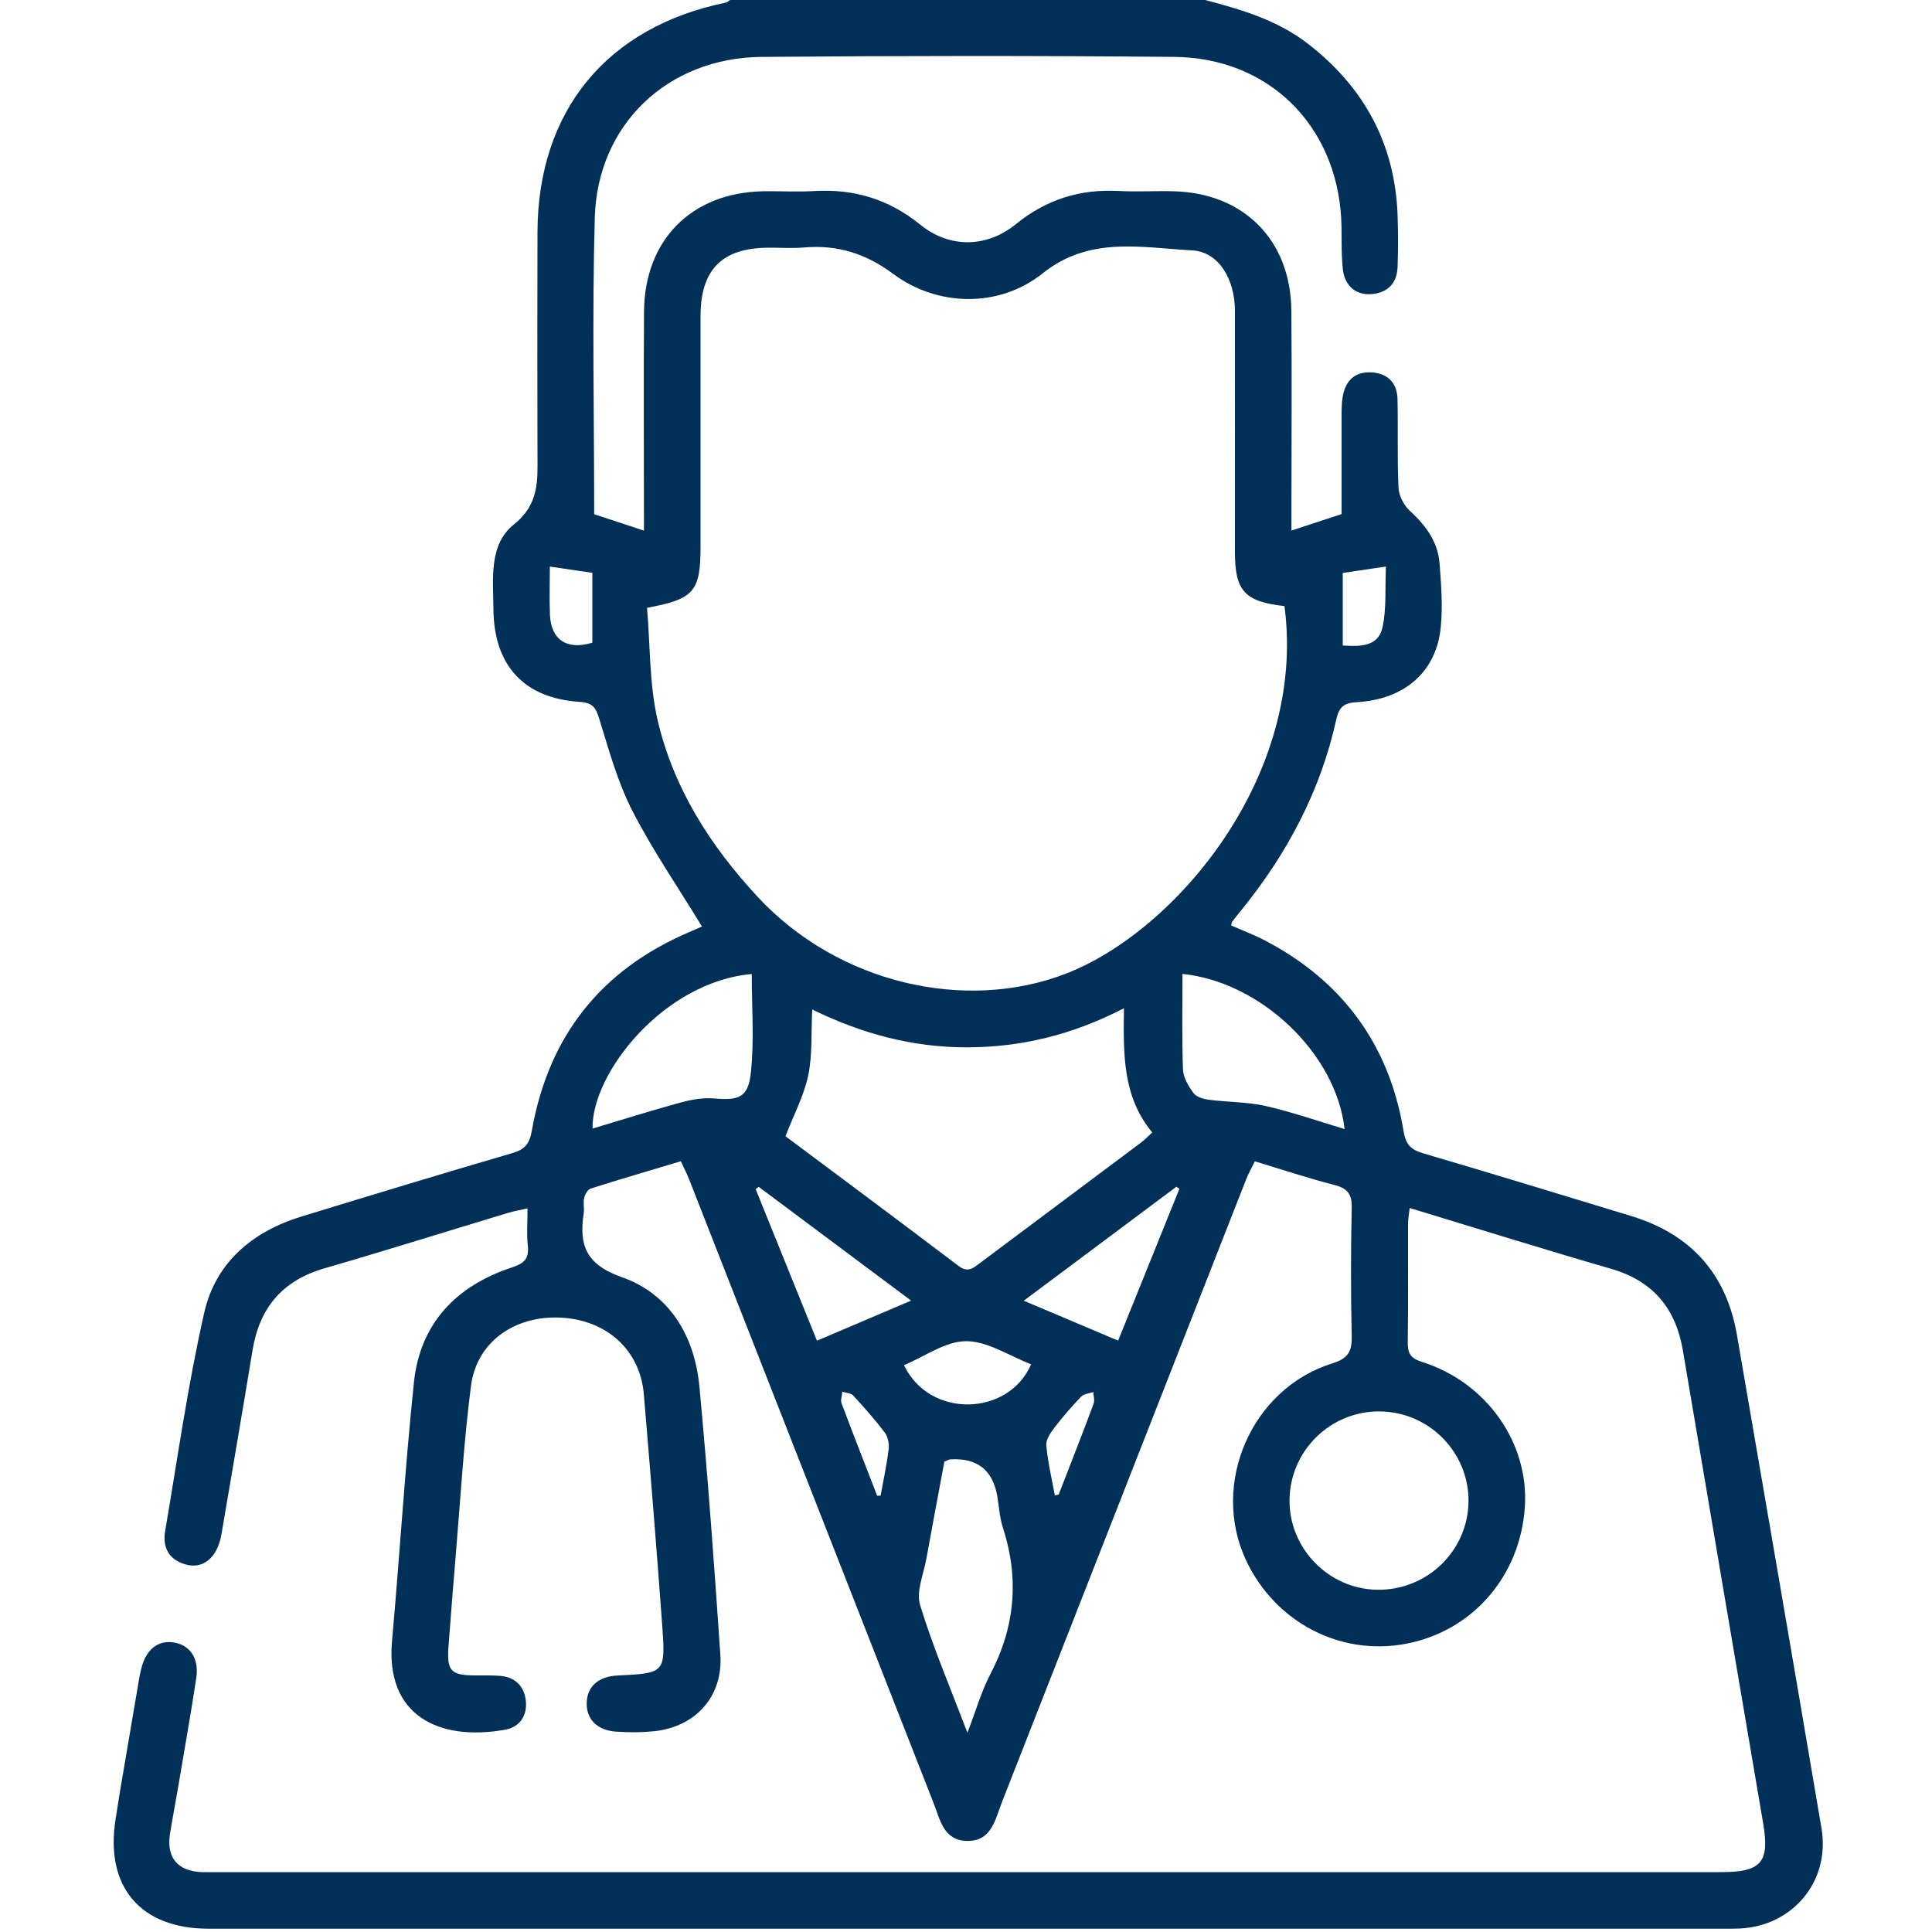 <?xml version="1.0" encoding="UTF-8"?>
<svg id="Capa_1" data-name="Capa 1" xmlns="http://www.w3.org/2000/svg" viewBox="0 0 200 200">
  <defs>
    <style>
      .cls-1 {
        fill: #003057;
      }
    </style>
  </defs>
  <path class="cls-1" d="m124.74,0c3.76.98,7.47,2.07,10.62,4.5,5.85,4.52,9.06,10.4,9.32,17.83.06,1.75.06,3.51,0,5.26-.05,1.65-.93,2.67-2.61,2.85-1.63.17-2.87-.79-3.06-2.57-.19-1.74-.08-3.5-.17-5.25-.53-9.7-7.56-16.65-17.29-16.73-14.23-.13-28.47-.12-42.7,0-9.73.08-17.02,7-17.28,16.68-.28,10.19-.06,20.39-.06,30.66,1.69.56,3.32,1.1,5.15,1.7,0-.81,0-1.5,0-2.2,0-6.82-.04-13.65.01-20.47.05-7.42,4.91-12.31,12.31-12.46,1.75-.03,3.52.08,5.26-.02,4.14-.25,7.75.82,11.03,3.48,3.02,2.45,6.86,2.41,9.9-.06,3.16-2.57,6.65-3.64,10.65-3.43,1.88.1,3.77-.02,5.65.03,7.29.17,12.15,5.06,12.21,12.37.06,6.82.01,13.65.01,20.47,0,.71,0,1.42,0,2.28,1.76-.58,3.4-1.11,5.19-1.7,0-3.35,0-6.72,0-10.09,0-.71,0-1.43.13-2.13.29-1.64,1.29-2.55,2.98-2.45,1.68.1,2.64,1.1,2.68,2.76.07,3.05-.04,6.11.1,9.16.04.83.54,1.82,1.16,2.39,1.64,1.51,2.91,3.19,3.09,5.44.17,2.19.34,4.42.13,6.6-.44,4.61-3.7,7.5-8.7,7.79-1.39.08-1.84.53-2.13,1.84-1.63,7.36-5.08,13.85-9.81,19.68-.33.4-.65.81-.97,1.22-.04.05-.03.12-.09.37,1.11.49,2.3.94,3.41,1.51,8.09,4.21,12.96,10.81,14.44,19.81.23,1.42.81,1.92,2.09,2.29,7.16,2.1,14.29,4.29,21.43,6.46,6.18,1.87,9.89,5.95,10.99,12.34,2.93,17.02,5.87,34.03,8.75,51.05.92,5.45-2.92,10.1-8.45,10.38-.45.02-.91.02-1.36.02-52.39,0-104.78,0-157.16,0-7.07,0-10.75-4.37-9.62-11.36.18-1.09.33-2.18.52-3.27.65-3.84,1.31-7.68,1.96-11.52.04-.26.11-.51.17-.76.49-2,1.73-2.99,3.39-2.72,1.66.27,2.61,1.65,2.31,3.66-.56,3.72-1.23,7.43-1.85,11.14-.28,1.66-.6,3.32-.87,4.99-.39,2.46.77,3.87,3.25,3.98.45.02.91,0,1.36,0,52,0,104,0,155.99,0,4.12,0,5-1.02,4.33-5-2.77-16.32-5.56-32.63-8.31-48.95-.74-4.41-3.09-7.25-7.46-8.51-6.91-2-13.77-4.15-20.83-6.29-.07.65-.17,1.12-.17,1.6-.01,4.09.03,8.19-.03,12.28-.02,1.14.27,1.67,1.46,2.05,6.71,2.11,11.11,8.4,10.66,15.04-.48,7.17-5.45,12.86-12.34,14.15-6.79,1.27-13.5-2.24-16.51-8.63-3.72-7.9.53-17.78,8.91-20.4,1.65-.51,2.06-1.24,2.02-2.84-.1-4.42-.1-8.84,0-13.26.03-1.45-.45-2.03-1.82-2.38-2.7-.69-5.35-1.58-8.21-2.44-.32.65-.66,1.25-.91,1.89-8.43,21.5-16.86,43-25.29,64.5-.7,1.79-1.06,4.02-3.61,3.96-2.42-.05-2.77-2.2-3.45-3.93-8.43-21.5-16.85-43-25.28-64.5-.23-.6-.53-1.17-.88-1.93-3.16.95-6.26,1.85-9.33,2.83-.31.1-.6.61-.68.98-.12.49.03,1.04-.04,1.55-.51,3.31.21,5.33,3.94,6.64,4.95,1.74,7.54,6.1,8.03,11.31.87,9.25,1.54,18.51,2.17,27.78.29,4.32-2.57,7.48-6.89,7.92-1.29.13-2.6.13-3.89.04-2.01-.13-3.14-1.33-3.05-3.07.08-1.64,1.23-2.64,3.16-2.74,4.95-.24,5.01-.25,4.65-5.23-.58-7.97-1.23-15.93-1.9-23.89-.39-4.57-3.83-7.69-8.61-7.93-4.75-.24-8.69,2.51-9.28,7.04-.76,5.85-1.09,11.76-1.59,17.65-.26,3.11-.51,6.22-.74,9.32-.19,2.57.23,3.01,2.74,3.03.84,0,1.69-.02,2.53.04,1.6.1,2.56,1.05,2.73,2.56.17,1.53-.6,2.75-2.15,3.02-6.81,1.21-12.39-1.43-11.7-9.17.8-8.93,1.34-17.88,2.27-26.79.64-6.1,4.37-9.98,10.1-11.88,1.28-.42,1.83-.88,1.69-2.25-.13-1.21-.03-2.45-.03-3.88-.78.18-1.4.28-1.99.46-6.34,1.91-12.65,3.9-19.01,5.74-4.37,1.26-6.75,4.08-7.47,8.5-1.04,6.34-2.13,12.67-3.21,19.01-.42,2.44-1.9,3.69-3.76,3.14-1.74-.51-2.36-1.82-2.07-3.47,1.29-7.55,2.35-15.15,4.05-22.61,1.18-5.17,4.99-8.38,10.07-9.93,7.26-2.22,14.52-4.43,21.81-6.56,1.31-.38,1.79-.97,2.03-2.34,1.72-9.75,7.14-16.64,16.29-20.54.42-.18.84-.36,1.25-.55.11-.05.2-.15.06-.04-2.44-4.01-5.09-7.86-7.21-11.99-1.52-2.97-2.42-6.27-3.41-9.48-.36-1.16-.67-1.68-2-1.77-5.8-.36-8.92-3.78-8.96-9.61-.02-3.12-.51-6.66,2.13-8.77,2.62-2.1,2.44-4.54,2.43-7.23-.02-7.67-.02-15.34,0-23,.03-12.56,7.17-21.26,19.5-23.78.17-.04.32-.2.47-.3,16.38,0,32.76,0,49.14,0Zm8.21,62.74c-4.11-.46-5.11-1.57-5.11-5.6,0-8.32.01-16.64,0-24.96,0-3.26-1.67-6.11-4.42-6.26-5.25-.28-10.63-1.51-15.49,2.38-4.48,3.59-10.88,3.47-15.47.05-2.85-2.12-5.79-3.03-9.24-2.73-1.23.1-2.47.01-3.7.02-4.77.03-7,2.27-7,7.08,0,7.93,0,15.86,0,23.79,0,4.72-.63,5.5-5.54,6.41.34,3.87.22,7.9,1.11,11.69,1.65,7.02,5.46,12.98,10.37,18.26,8.32,8.94,21.46,11.95,31.89,7.92,11.4-4.41,24.92-20.52,22.62-38.03Zm-16.59,41.63c-5.38,2.78-10.7,4.05-16.32,4.05-5.58,0-10.84-1.41-15.96-3.92-.12,2.48.03,4.73-.42,6.86-.45,2.1-1.5,4.07-2.35,6.26,5.88,4.39,11.92,8.88,17.92,13.43.95.72,1.5.24,2.19-.28,5.56-4.17,11.14-8.32,16.7-12.49.4-.3.74-.67,1.16-1.05-3.09-3.72-2.99-8.12-2.93-12.85Zm26.19,60.2c5.14.09,9.38-3.98,9.47-9.08.08-5.1-4.04-9.32-9.16-9.38-5.12-.06-9.32,4.06-9.37,9.17-.05,5.01,4.05,9.21,9.06,9.29Zm-42.4,14.79c.92-2.38,1.46-4.32,2.37-6.05,2.57-4.9,3-9.92,1.3-15.17-.34-1.04-.4-2.17-.58-3.25q-.7-4.06-4.84-3.82c-.18.01-.35.13-.64.24-.62,3.34-1.26,6.71-1.87,10.09-.29,1.59-1.07,3.37-.64,4.76,1.31,4.3,3.09,8.46,4.89,13.2Zm22.26-78.54c0,3.29-.07,6.58.05,9.87.03.84.56,1.74,1.08,2.45.29.41,1.01.63,1.57.7,1.96.26,3.98.22,5.9.65,2.74.62,5.4,1.56,8.18,2.39-.87-7.83-8.68-15.23-16.77-16.06Zm-44.59.01c-9.13.81-16.59,10.28-16.48,16,3.05-.91,6.08-1.87,9.13-2.7,1.1-.3,2.3-.51,3.43-.42,2.58.22,3.55-.07,3.83-2.68.36-3.37.09-6.8.09-10.21Zm.72,22.03c-.1.08-.21.17-.31.25,2.1,5.19,4.2,10.38,6.34,15.68,3.27-1.39,6.37-2.71,9.75-4.15-5.45-4.07-10.62-7.93-15.78-11.78Zm43.56.21c-.11-.07-.21-.14-.32-.22-5.2,3.88-10.39,7.77-15.8,11.8,3.47,1.46,6.55,2.77,9.77,4.13,2.15-5.34,4.25-10.53,6.34-15.71Zm-15.36,18.16c-2.29-.88-4.51-2.4-6.73-2.39-2.14,0-4.28,1.59-6.43,2.48,2.67,5.59,10.86,5.28,13.16-.09ZM56.92,58.66c0,1.81-.06,3.4.01,4.99.12,2.6,1.78,3.68,4.39,2.88v-7.23c-1.4-.21-2.72-.4-4.41-.65Zm82.08,8.16c1.9.14,3.7.08,4.12-1.89.42-1.96.25-4.03.35-6.28-1.77.26-3.09.45-4.47.66v7.51Zm-48.2,88.01c.12,0,.24,0,.36,0,.29-1.59.63-3.17.83-4.77.07-.57-.06-1.31-.39-1.75-1.01-1.34-2.13-2.6-3.27-3.84-.24-.26-.74-.27-1.13-.4-.04.41-.21.87-.08,1.21,1.2,3.19,2.45,6.37,3.68,9.55Zm18.39-.02c.14-.03.27-.07.41-.1,1.21-3.13,2.44-6.25,3.61-9.39.13-.35-.01-.81-.03-1.22-.43.15-.97.18-1.25.47-.98,1.02-1.92,2.1-2.78,3.23-.4.52-.89,1.23-.84,1.81.16,1.75.57,3.47.89,5.2Z"/>
</svg>